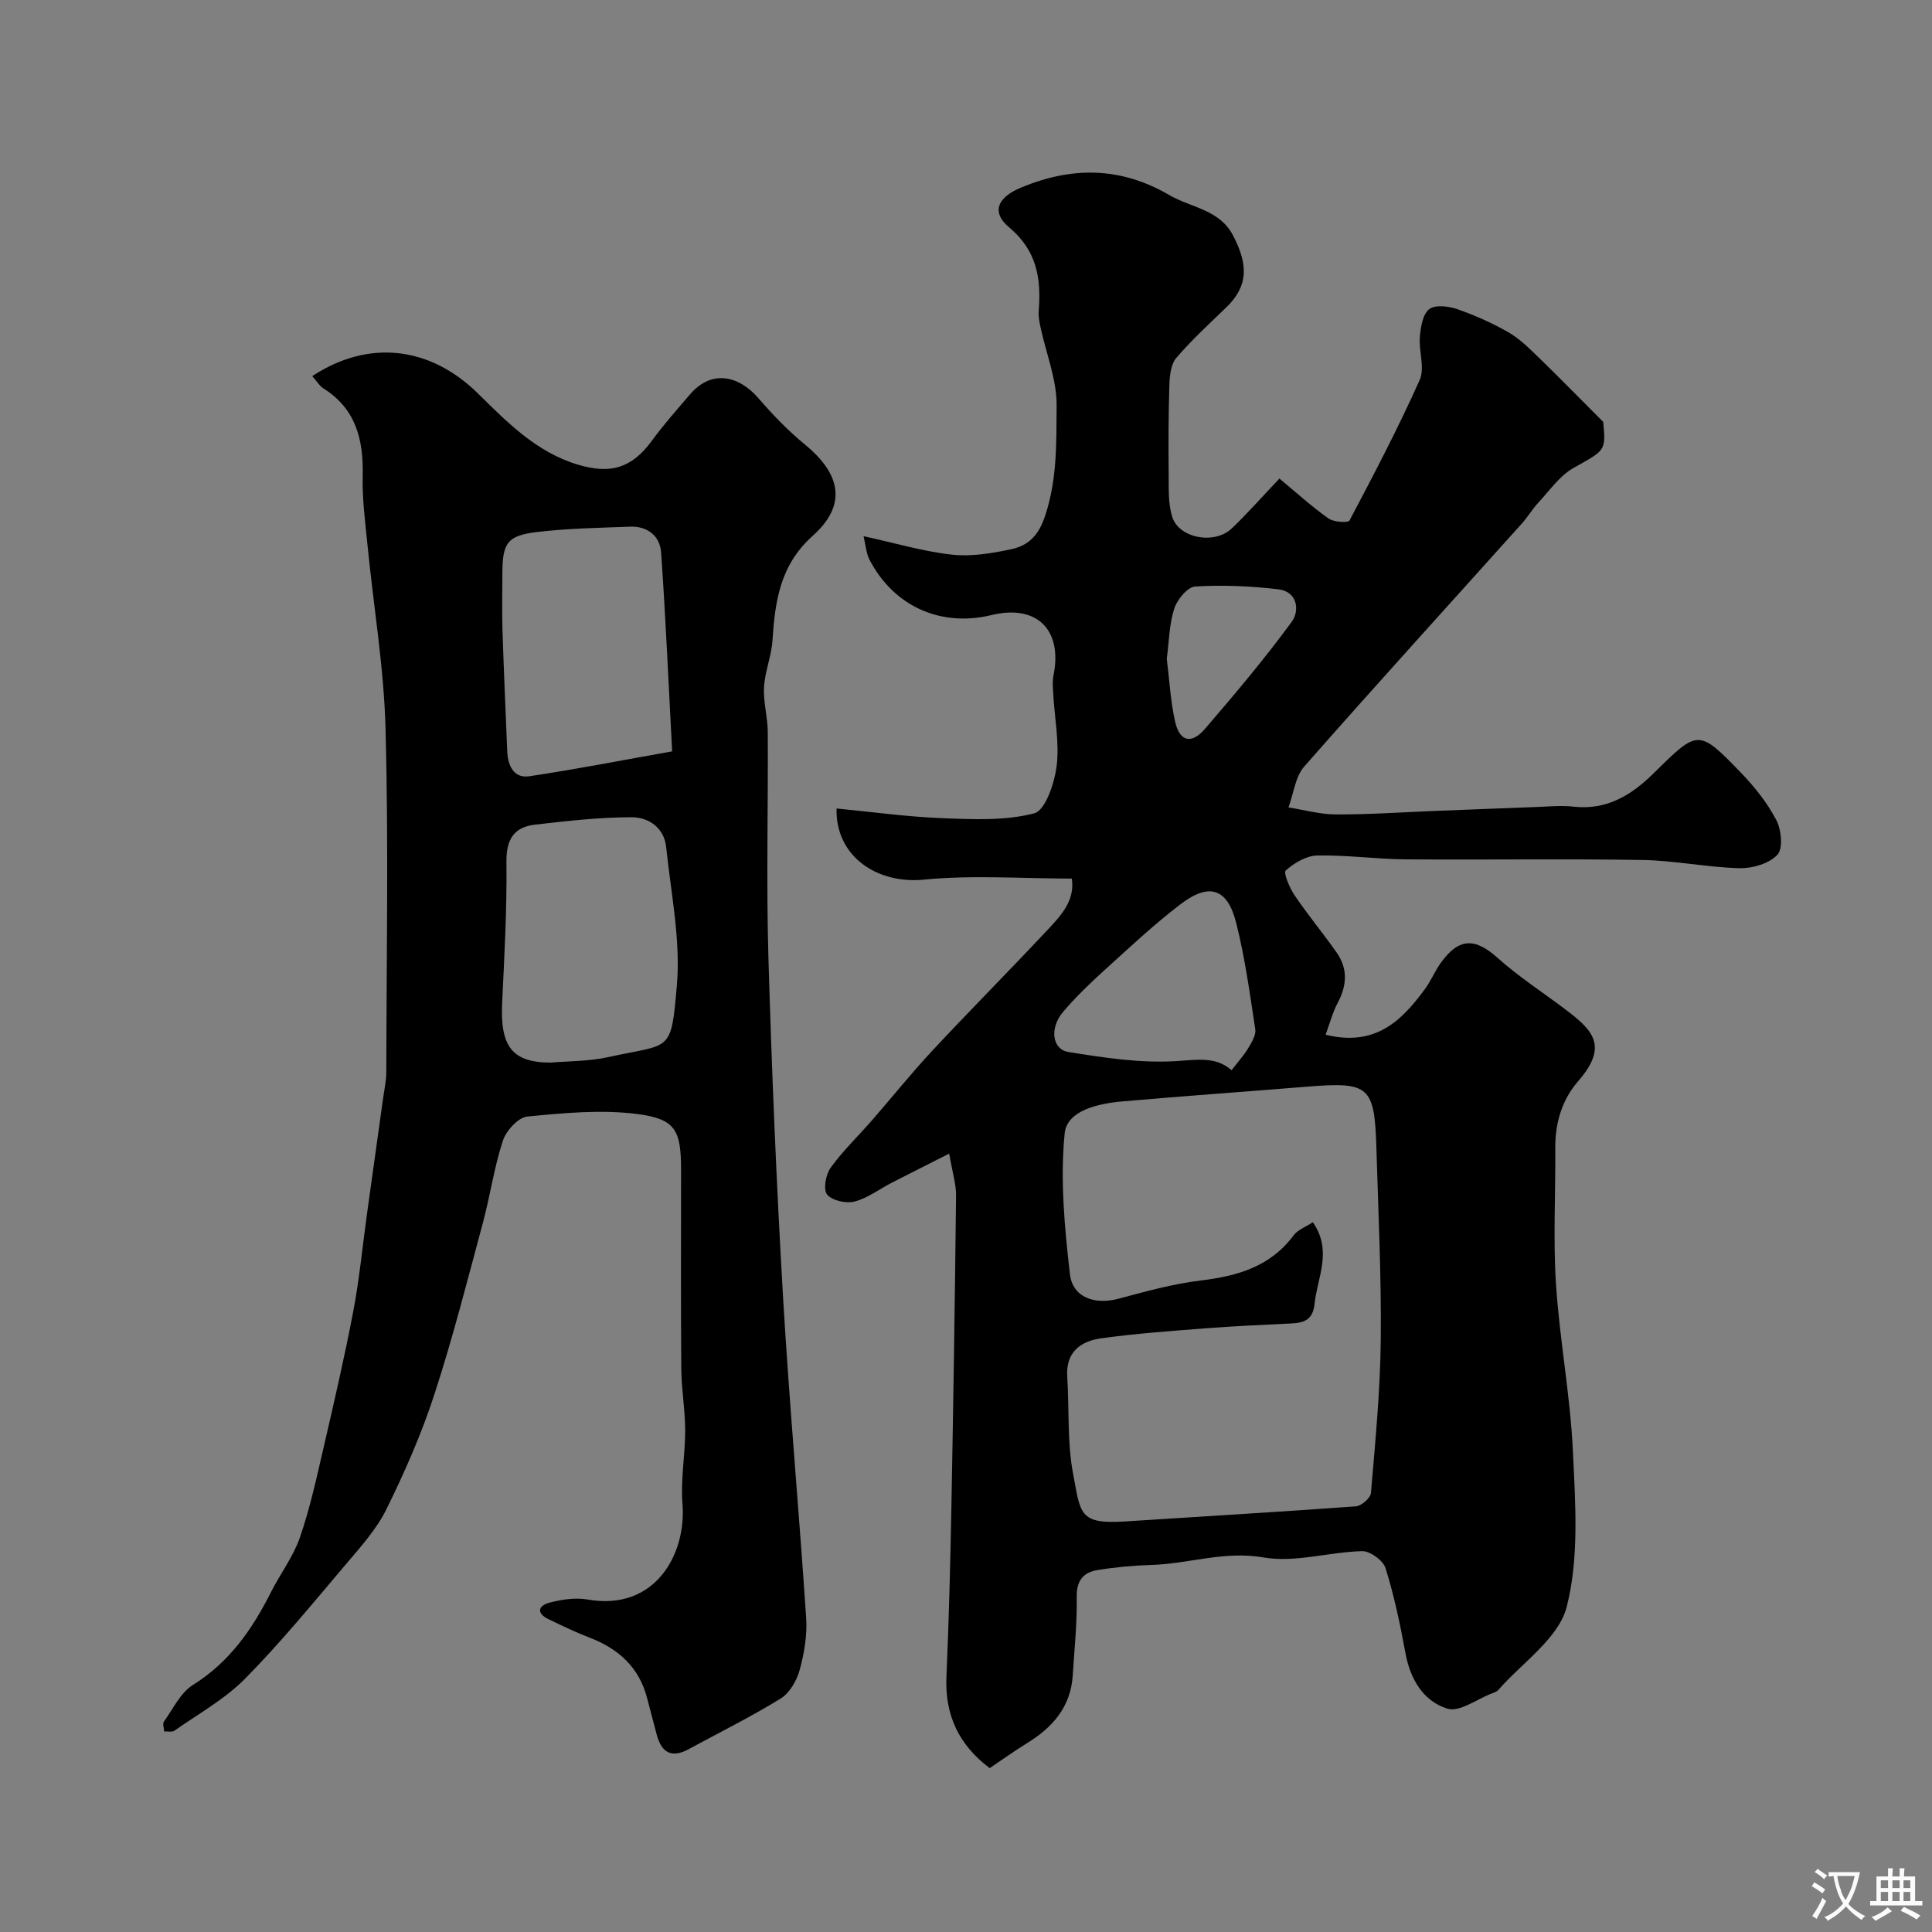 <svg enable-background="new 0 0 400 400" viewBox="0 0 400 400" xmlns="http://www.w3.org/2000/svg"><rect x="0" y="0" width="400" height="400" fill="#808080" stroke="none"/><path d="m204.91 366.07c-6.46-4.85-9.3-11.04-8.96-18.93.51-11.76.81-23.53 1.03-35.3.4-21.43.73-42.86.96-64.29.03-2.4-.76-4.8-1.42-8.71-4.34 2.2-8.11 4.09-11.87 6.02-2.58 1.33-5 3.2-7.73 3.91-1.74.45-4.65-.2-5.68-1.46-.84-1.02-.28-4.14.74-5.55 2.54-3.51 5.72-6.56 8.58-9.84 4.15-4.76 8.11-9.71 12.41-14.33 7.69-8.25 15.65-16.26 23.37-24.49 3-3.2 6.3-6.41 5.57-11.2-10.32 0-20.59-.77-30.69.22-9.51.94-18.27-4.73-18.02-14.73 7.31.7 14.56 1.72 21.84 2 6.38.25 13.03.58 19.08-1 2.32-.6 4.21-6.27 4.65-9.83.59-4.82-.42-9.83-.7-14.76-.08-1.33-.21-2.71.05-3.99 1.9-9.46-3.49-14.74-12.83-12.47-10.52 2.56-20.25-1.8-25.27-11.46-.68-1.32-.77-2.95-1.23-4.87 6.59 1.44 12.37 3.17 18.28 3.82 3.99.45 8.23-.26 12.22-1.1 3.56-.75 5.71-2.76 7.1-6.96 2.52-7.58 2.31-15.24 2.37-22.82.04-5.36-2.16-10.73-3.31-16.1-.24-1.12-.49-2.29-.4-3.42.54-6.69-.33-12.51-6.09-17.33-3.84-3.2-2.4-6.25 2.4-8.25 10.54-4.39 20.61-4.36 30.74 1.54 4.51 2.63 10.38 2.97 13.19 8.36 3.12 5.97 3.24 10.43-1.43 14.92-3.53 3.39-7.15 6.74-10.33 10.44-1.1 1.29-1.35 3.58-1.42 5.44-.2 6.18-.21 12.38-.15 18.56.03 2.98-.13 6.12.73 8.89 1.38 4.46 8.77 5.81 12.33 2.41 3.24-3.1 6.22-6.48 9.87-10.33 3.62 3 6.74 5.85 10.16 8.26 1.08.77 4.07.95 4.35.43 5.07-9.59 10.11-19.21 14.53-29.1 1.11-2.49-.22-5.97.04-8.96.17-2.01.59-4.65 1.93-5.7 1.22-.96 3.99-.63 5.79-.01 3.65 1.26 7.23 2.87 10.58 4.78 2.3 1.31 4.27 3.27 6.2 5.14 4.18 4.04 8.23 8.2 13.46 13.43.58 6.11.41 5.82-6.18 9.55-2.87 1.63-4.95 4.7-7.29 7.21-1.22 1.31-2.13 2.9-3.33 4.23-15.05 16.77-30.22 33.43-45.09 50.35-1.88 2.14-2.22 5.62-3.27 8.48 3.26.51 6.52 1.44 9.79 1.45 6.64.03 13.29-.43 19.94-.7 7.1-.28 14.21-.57 21.31-.83 2.66-.09 5.36-.37 7.98-.08 6.91.78 12.05-2.43 16.64-6.97 9.14-9.04 9.22-9.15 18.03-.04 2.82 2.92 5.44 6.22 7.31 9.79 1.05 2 1.42 5.88.23 7.17-1.7 1.83-5.15 2.85-7.82 2.79-6.7-.17-13.37-1.58-20.07-1.7-16.36-.27-32.72 0-49.08-.13-6.1-.05-12.21-.92-18.3-.8-2.26.05-4.78 1.54-6.53 3.1-.53.48.8 3.62 1.84 5.16 2.74 4.05 5.89 7.83 8.7 11.84 2.33 3.32 2.15 6.78.24 10.36-1.09 2.05-1.68 4.36-2.53 6.65 10.24 2.51 15.67-2.78 20.57-9.46 1.25-1.7 2.06-3.72 3.29-5.43 3.74-5.22 7.1-5.19 11.73-1.04 4.36 3.91 9.35 7.13 14.04 10.68 5.57 4.21 9.08 7.5 2.69 14.83-3.44 3.95-4.82 8.78-4.77 14.06.08 9.33-.46 18.69.15 27.99.76 11.61 2.98 23.13 3.51 34.74.5 10.71 1.31 21.92-1.29 32.08-1.67 6.53-9.23 11.56-14.18 17.23-.3.34-.83.51-1.28.68-3.11 1.18-6.73 3.95-9.24 3.17-4.99-1.54-7.71-6.11-8.7-11.56-1.08-5.91-2.32-11.82-4.11-17.54-.49-1.58-3.2-3.55-4.84-3.51-6.85.17-13.92 2.44-20.45 1.3-8.1-1.41-15.41 1.32-23.1 1.55-3.77.11-7.56.46-11.27 1.07-2.89.48-4.34 2.16-4.28 5.55.1 5.41-.48 10.84-.82 16.26-.42 6.53-4.18 10.79-9.51 14.05-2.66 1.65-5.16 3.45-7.68 5.14zm66.9-113.02c4.11 5.91.94 11.37.36 16.87-.35 3.4-2.18 3.96-4.9 4.09-5.93.29-11.86.55-17.78 1.01-7.19.56-14.4 1.07-21.54 2.07-4.21.59-7.31 2.84-6.99 7.9.43 6.75-.03 13.65 1.23 20.24 1.54 8.11 1.17 10.39 10.7 9.77 15.95-1.04 31.9-1.96 47.84-3.13 1.14-.08 3.02-1.73 3.11-2.76.89-10.52 1.92-21.07 2.03-31.62.14-13.25-.51-26.51-.9-39.76-.38-12.88-1.48-13.79-14.32-12.75-12.78 1.04-25.57 1.94-38.34 3.06-4.94.43-11.41 1.88-11.88 6.6-.96 9.59-.02 19.47 1.08 29.13.55 4.87 5.14 6.42 10.01 5.13 5.64-1.5 11.33-3.1 17.1-3.79 7.63-.92 14.4-2.87 19.23-9.37.88-1.16 2.53-1.74 3.96-2.69zm-16.83-31.47c1.36-1.77 2.56-3.08 3.45-4.57.71-1.19 1.65-2.7 1.46-3.91-1.12-7.37-2.13-14.8-3.95-22.02-1.8-7.17-5.58-8.41-11.51-3.88-5.54 4.22-10.64 9.03-15.81 13.71-3 2.72-5.95 5.55-8.56 8.64-2.8 3.32-2.23 7.72 1.16 8.26 7.32 1.17 14.83 2.33 22.16 1.89 4.41-.26 8.29-1.05 11.6 1.88zm-13.41-85.17c.54 4.26.76 8.73 1.73 13.02.93 4.12 3.38 4.72 6.17 1.48 6.2-7.21 12.35-14.5 17.96-22.16 1.67-2.28 1.26-6.26-2.77-6.74-5.69-.68-11.5-.93-17.21-.58-1.59.1-3.74 2.71-4.34 4.59-1.04 3.21-1.06 6.75-1.54 10.39z" fill="#000001"/><path d="m64.65 77.87c11.63-7.65 24.35-6.2 34.29 3.58 6.09 5.99 12.06 12.12 20.6 14.72 6.97 2.12 11.34.67 15.46-4.97 2.41-3.31 5.16-6.38 7.82-9.5 4.55-5.34 10.2-3.88 14.18.72 2.98 3.44 6.19 6.78 9.7 9.66 7.46 6.12 8.65 12.52 1.59 18.83-6.83 6.11-7.82 13.58-8.36 21.73-.22 3.24-1.57 6.4-1.75 9.63-.17 3.07.76 6.18.78 9.28.09 15.52-.32 31.06.13 46.57.68 23.31 1.65 46.62 3 69.9 1.3 22.35 3.34 44.66 4.82 67 .23 3.54-.4 7.26-1.34 10.7-.6 2.21-2.07 4.78-3.92 5.93-6.18 3.81-12.72 7.05-19.12 10.52-3.57 1.93-5.61.61-6.57-3.06-.65-2.51-1.33-5.01-1.98-7.52-1.65-6.38-5.91-10.23-11.9-12.53-2.89-1.11-5.68-2.46-8.47-3.8-2.69-1.29-2.16-2.86.24-3.47 2.5-.64 5.29-1.07 7.78-.63 14.08 2.48 20.5-9.48 19.67-19.77-.41-5.04.57-10.18.56-15.27-.01-4.27-.78-8.53-.81-12.8-.11-13.66-.04-27.33-.04-40.99 0-8.33-1.09-10.68-9.19-11.7-7.43-.93-15.14-.2-22.65.54-1.89.19-4.38 2.93-5.06 5.01-1.81 5.52-2.62 11.35-4.13 16.98-3.2 11.88-6.23 23.83-10.04 35.52-2.65 8.15-6.14 16.08-9.93 23.78-2.06 4.17-5.35 7.81-8.4 11.41-6.82 8.04-13.51 16.23-20.9 23.71-4.19 4.24-9.64 7.25-14.58 10.73-.5.35-1.41.13-2.13.17-.04-.69-.38-1.59-.07-2.03 1.9-2.65 3.44-6 6.04-7.62 7.57-4.72 12.27-11.53 16.14-19.21 1.91-3.79 4.58-7.28 5.96-11.24 2.06-5.93 3.41-12.13 4.83-18.26 2.2-9.51 4.41-19.03 6.24-28.62 1.28-6.73 1.92-13.59 2.87-20.38 1.1-7.92 2.21-15.84 3.31-23.77.25-1.78.65-3.57.66-5.35.04-23.66.47-47.33-.15-70.98-.33-12.76-2.49-25.47-3.75-38.21-.47-4.75-1.1-9.54-.99-14.29.18-7.49-1.39-13.91-8.2-18.15-.78-.52-1.3-1.45-2.24-2.5zm49.39 142.13c3.54-.32 7.89-.24 12.02-1.16 12.83-2.85 12.87-.63 14.08-14.85.8-9.4-1.23-19.05-2.21-28.57-.41-4.05-3.65-6.22-7.13-6.22-6.68 0-13.38.77-20.03 1.53-4.41.51-5.98 3.11-5.92 7.78.12 9.73-.43 19.47-.89 29.19-.41 8.92 2.04 12.3 10.08 12.3zm25.12-64.44c-.77-14.52-1.35-27.84-2.28-41.13-.24-3.47-2.8-5.54-6.47-5.39-6.42.25-12.87.35-19.23 1.11-6.21.74-7.17 2.3-7.17 8.73 0 3.82-.1 7.65.02 11.47.27 8.41.64 16.81.99 25.22.12 2.94 1.36 5.61 4.52 5.15 9.84-1.46 19.62-3.39 29.62-5.16z" fill="#000001"/><g fill="#fafbfa"><path d="m377.9 391.2c-.2.3-.4.5-.6.8-.7-.6-1.4-1-2.2-1.5.2-.3.4-.5.5-.8.6.4 1.4.8 2.3 1.5zm-1.8 6.1c-.2-.2-.5-.4-.9-.6.4-.6.8-1.2 1.2-1.9s.7-1.3.9-1.9c.3.3.5.5.8.7-.7 1.3-1.4 2.6-2 3.7zm2.2-9c-.3.3-.5.5-.6.8-.6-.6-1.3-1.1-2-1.5.3-.3.5-.5.6-.7.6.5 1.3.9 2 1.4zm.3.2v-.9h2 4.5c-.3 1.3-.6 2.5-1 3.6s-.9 2.1-1.4 3c.4.5 1 1 1.6 1.4s1.2.8 1.9 1.1c-.3.2-.5.4-.8.8-.4-.3-1-.7-1.6-1.2s-1.2-1.1-1.6-1.6c-.5.6-1.1 1.1-1.7 1.6s-1.4.9-2.1 1.4c-.1-.3-.3-.5-.7-.8.6-.2 1.2-.5 1.9-1s1.4-1.1 2-1.8c-.5-.8-.9-1.6-1.2-2.5s-.6-2-.8-3.2c-.4.1-.7.1-1 .1zm2.5 2.7c.2 1 .7 1.7 1 2.2.3-.5.6-1.1 1-2s.6-1.9.9-3h-3.2-.4c.1.9.3 1.8.7 2.8z"/><path d="m396.5 388.5v1.5 3.6h1.5v.9c-.4 0-1 0-1.7 0h-7.9c-.5 0-.9 0-1.2 0v-.9h1.3v-3.5c0-.7 0-1.2 0-1.6h2.4c0-.8 0-1.4 0-1.7h1c0 .3-.1.8-.1 1.7h1.5c0-.8 0-1.4 0-1.7h1c0 .3-.1.9-.1 1.7zm-8.2 9.2c-.2-.3-.5-.5-.8-.8.8-.3 1.4-.6 1.9-.9s1-.7 1.4-1.1c.3.3.6.5.9.8-1.6 1-2.8 1.6-3.4 2zm2.6-6.8v-1.6h-1.5v1.6zm0 2.7v-1.9h-1.5v1.9zm2.4-2.7v-1.6h-1.5v1.6zm0 2.7v-1.9h-1.5v1.9zm.2 2 .7-.8c.4.2.9.5 1.6.8s1.3.7 1.8 1c-.3.3-.5.5-.8.8-.4-.3-1.5-1-3.3-1.8zm2-4.7v-1.6h-1.4v1.6zm0 2.7v-1.9h-1.4v1.9z"/></g></svg>